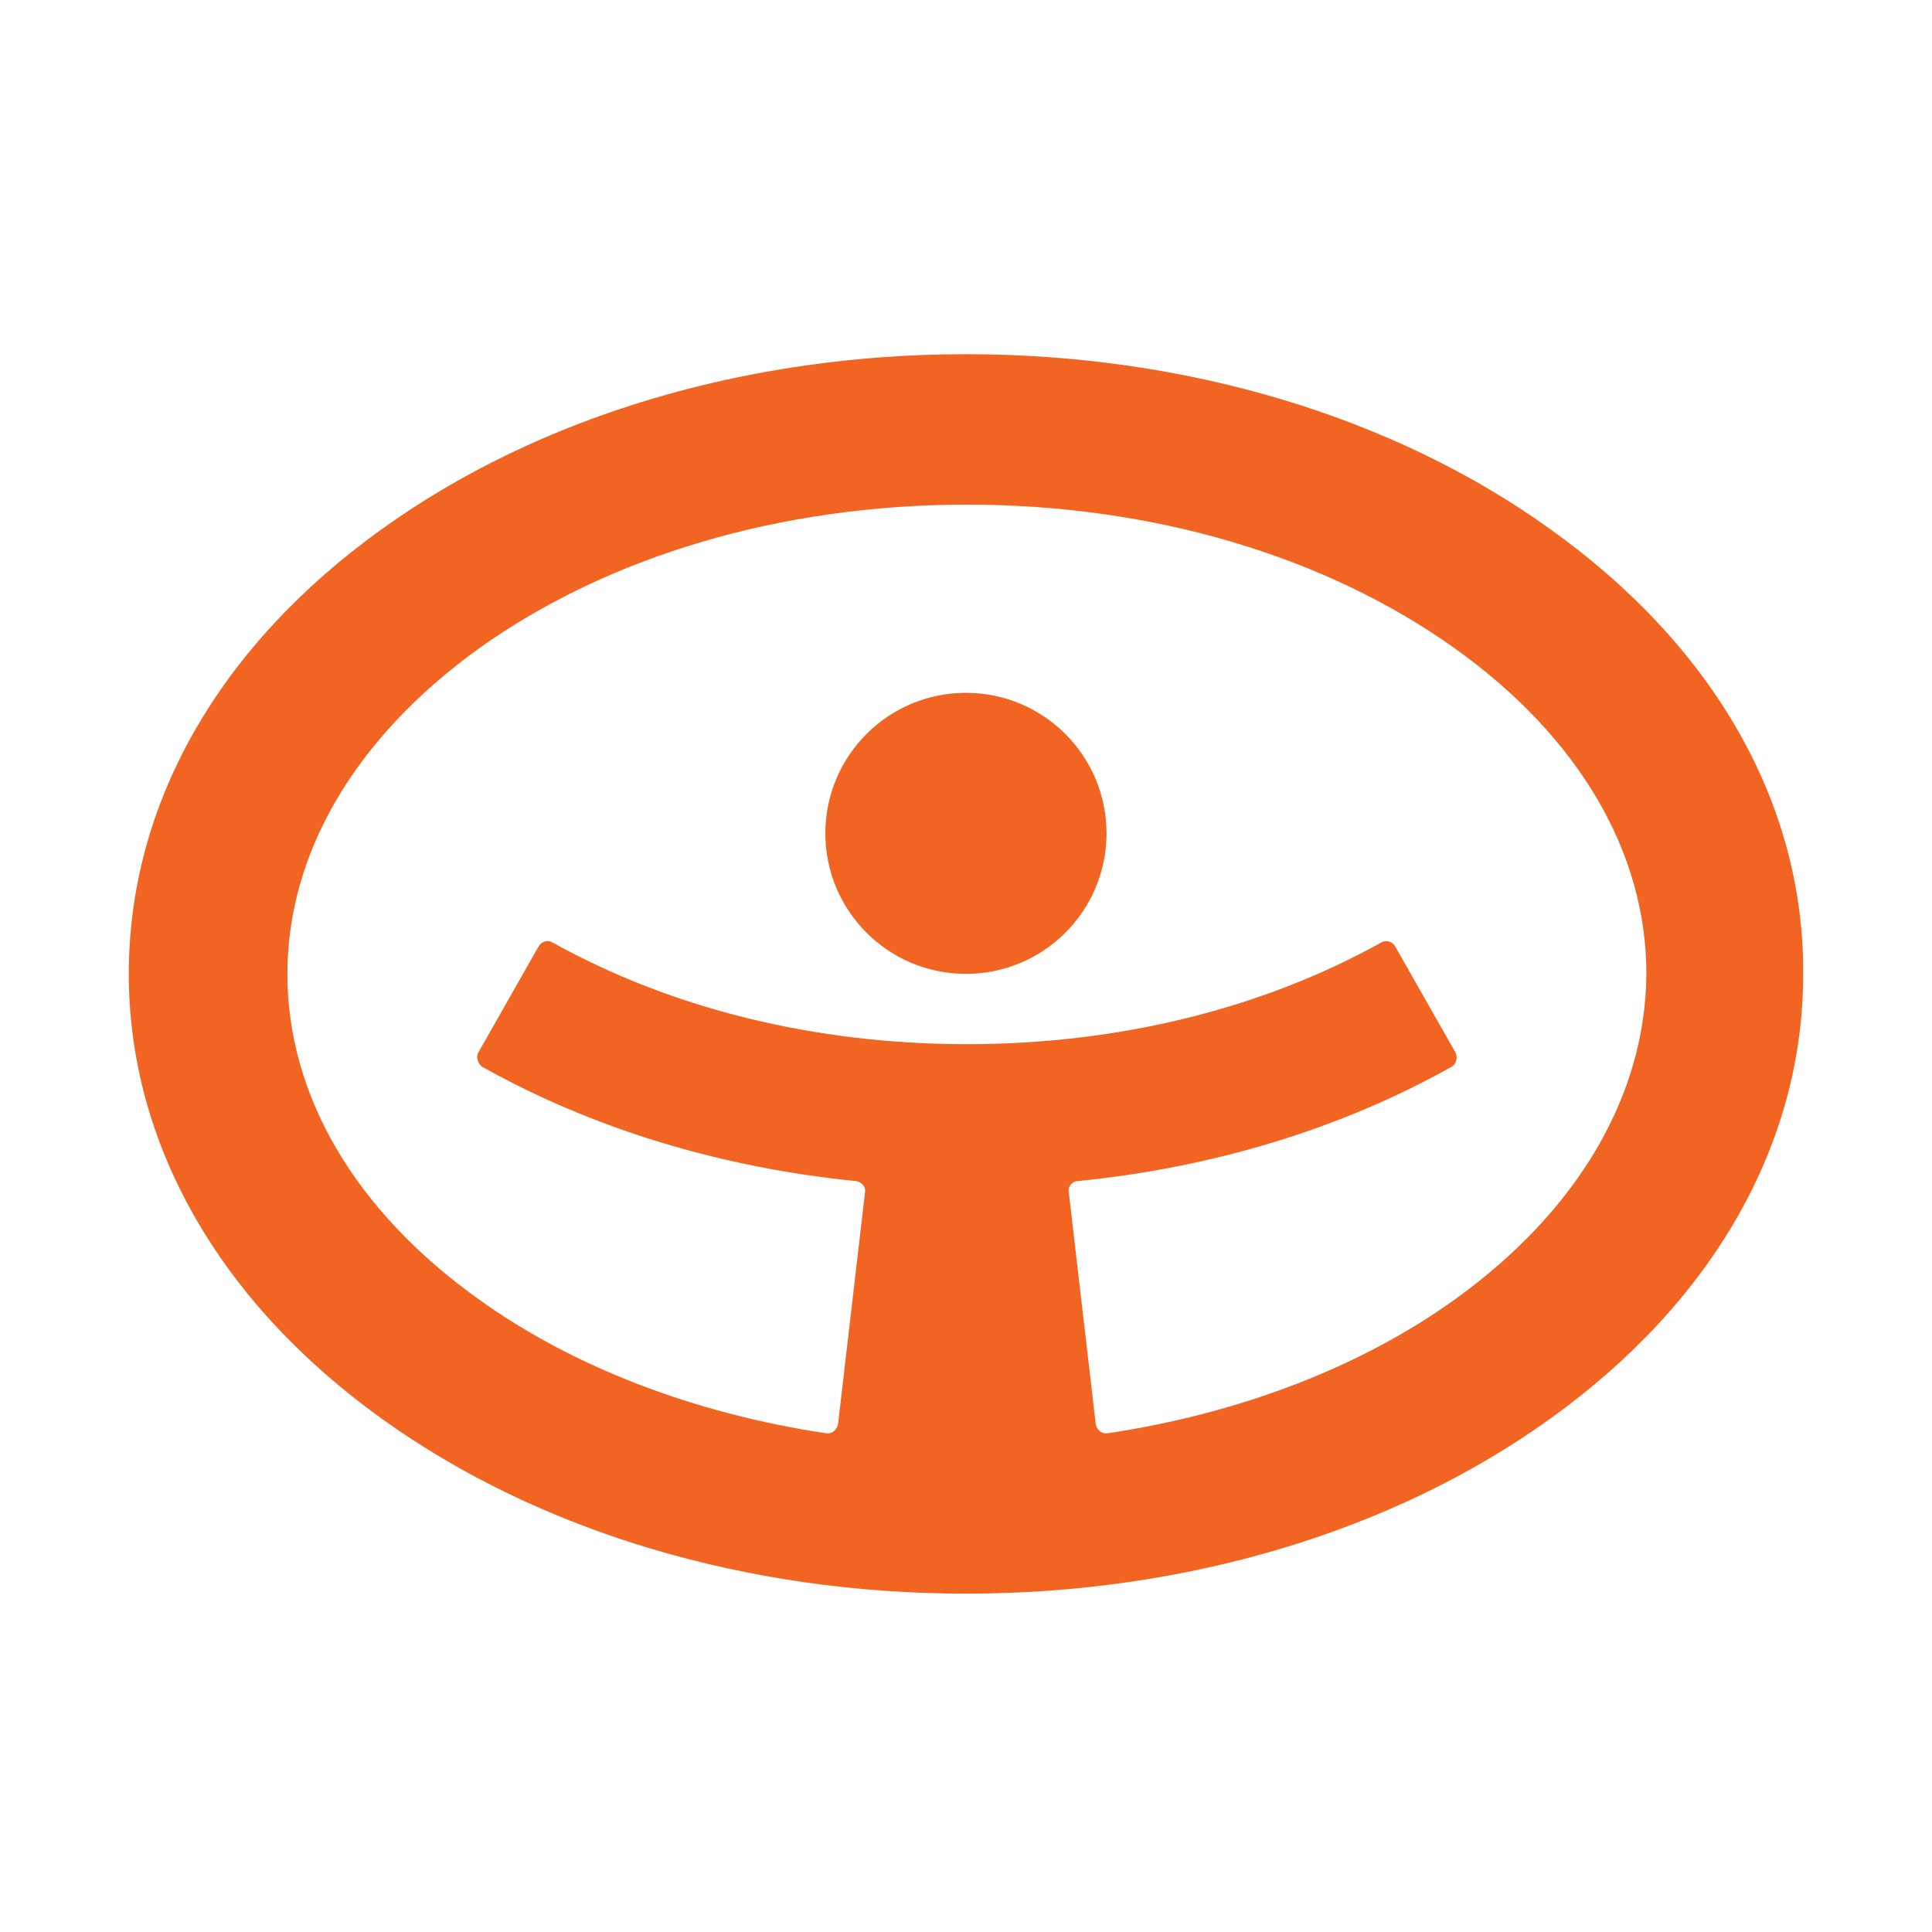 <svg width="120" height="120" viewBox="0 0 120 120" fill="none" xmlns="http://www.w3.org/2000/svg">
<path d="M59.996 60.489C64.818 60.489 68.728 56.581 68.728 51.761C68.728 46.941 64.818 43.033 59.996 43.033C55.173 43.033 51.264 46.941 51.264 51.761C51.264 56.581 55.173 60.489 59.996 60.489Z" fill="#F26422"/>
<path d="M96.271 32.854C86.531 25.86 73.658 22 60 22C46.342 22 33.468 25.86 23.729 32.854C13.597 40.127 8 49.918 8 60.492C8 71.01 13.597 80.857 23.729 88.13C33.468 95.124 46.342 98.984 60 98.984C73.658 98.984 86.531 95.124 96.271 88.13C106.402 80.857 112 71.066 112 60.492C112.056 49.918 106.458 40.127 96.271 32.854ZM90.394 80.689C84.572 84.885 77.016 87.794 68.788 89.025C68.452 89.081 68.116 88.802 68.06 88.466L66.381 74.031C66.325 73.696 66.605 73.36 66.941 73.36C75.337 72.521 83.285 70.115 90.17 66.255C90.45 66.087 90.561 65.695 90.394 65.359L86.643 58.758C86.476 58.478 86.084 58.366 85.804 58.534C78.359 62.674 69.459 64.856 60.056 64.856C50.652 64.856 41.752 62.674 34.308 58.534C34.028 58.366 33.636 58.478 33.468 58.758L29.718 65.359C29.55 65.639 29.662 66.031 29.942 66.255C36.827 70.115 44.775 72.521 53.171 73.36C53.507 73.416 53.787 73.696 53.731 74.031L52.051 88.466C51.996 88.802 51.66 89.081 51.324 89.025C43.096 87.794 35.539 84.885 29.718 80.689C22.049 75.206 17.851 68.045 17.851 60.492C17.851 52.995 22.049 45.834 29.718 40.295C37.778 34.532 48.525 31.343 60.056 31.343C71.587 31.343 82.334 34.532 90.394 40.295C98.062 45.778 102.26 52.939 102.26 60.492C102.204 68.045 98.006 75.206 90.394 80.689Z" fill="#F26422"/>
</svg>
